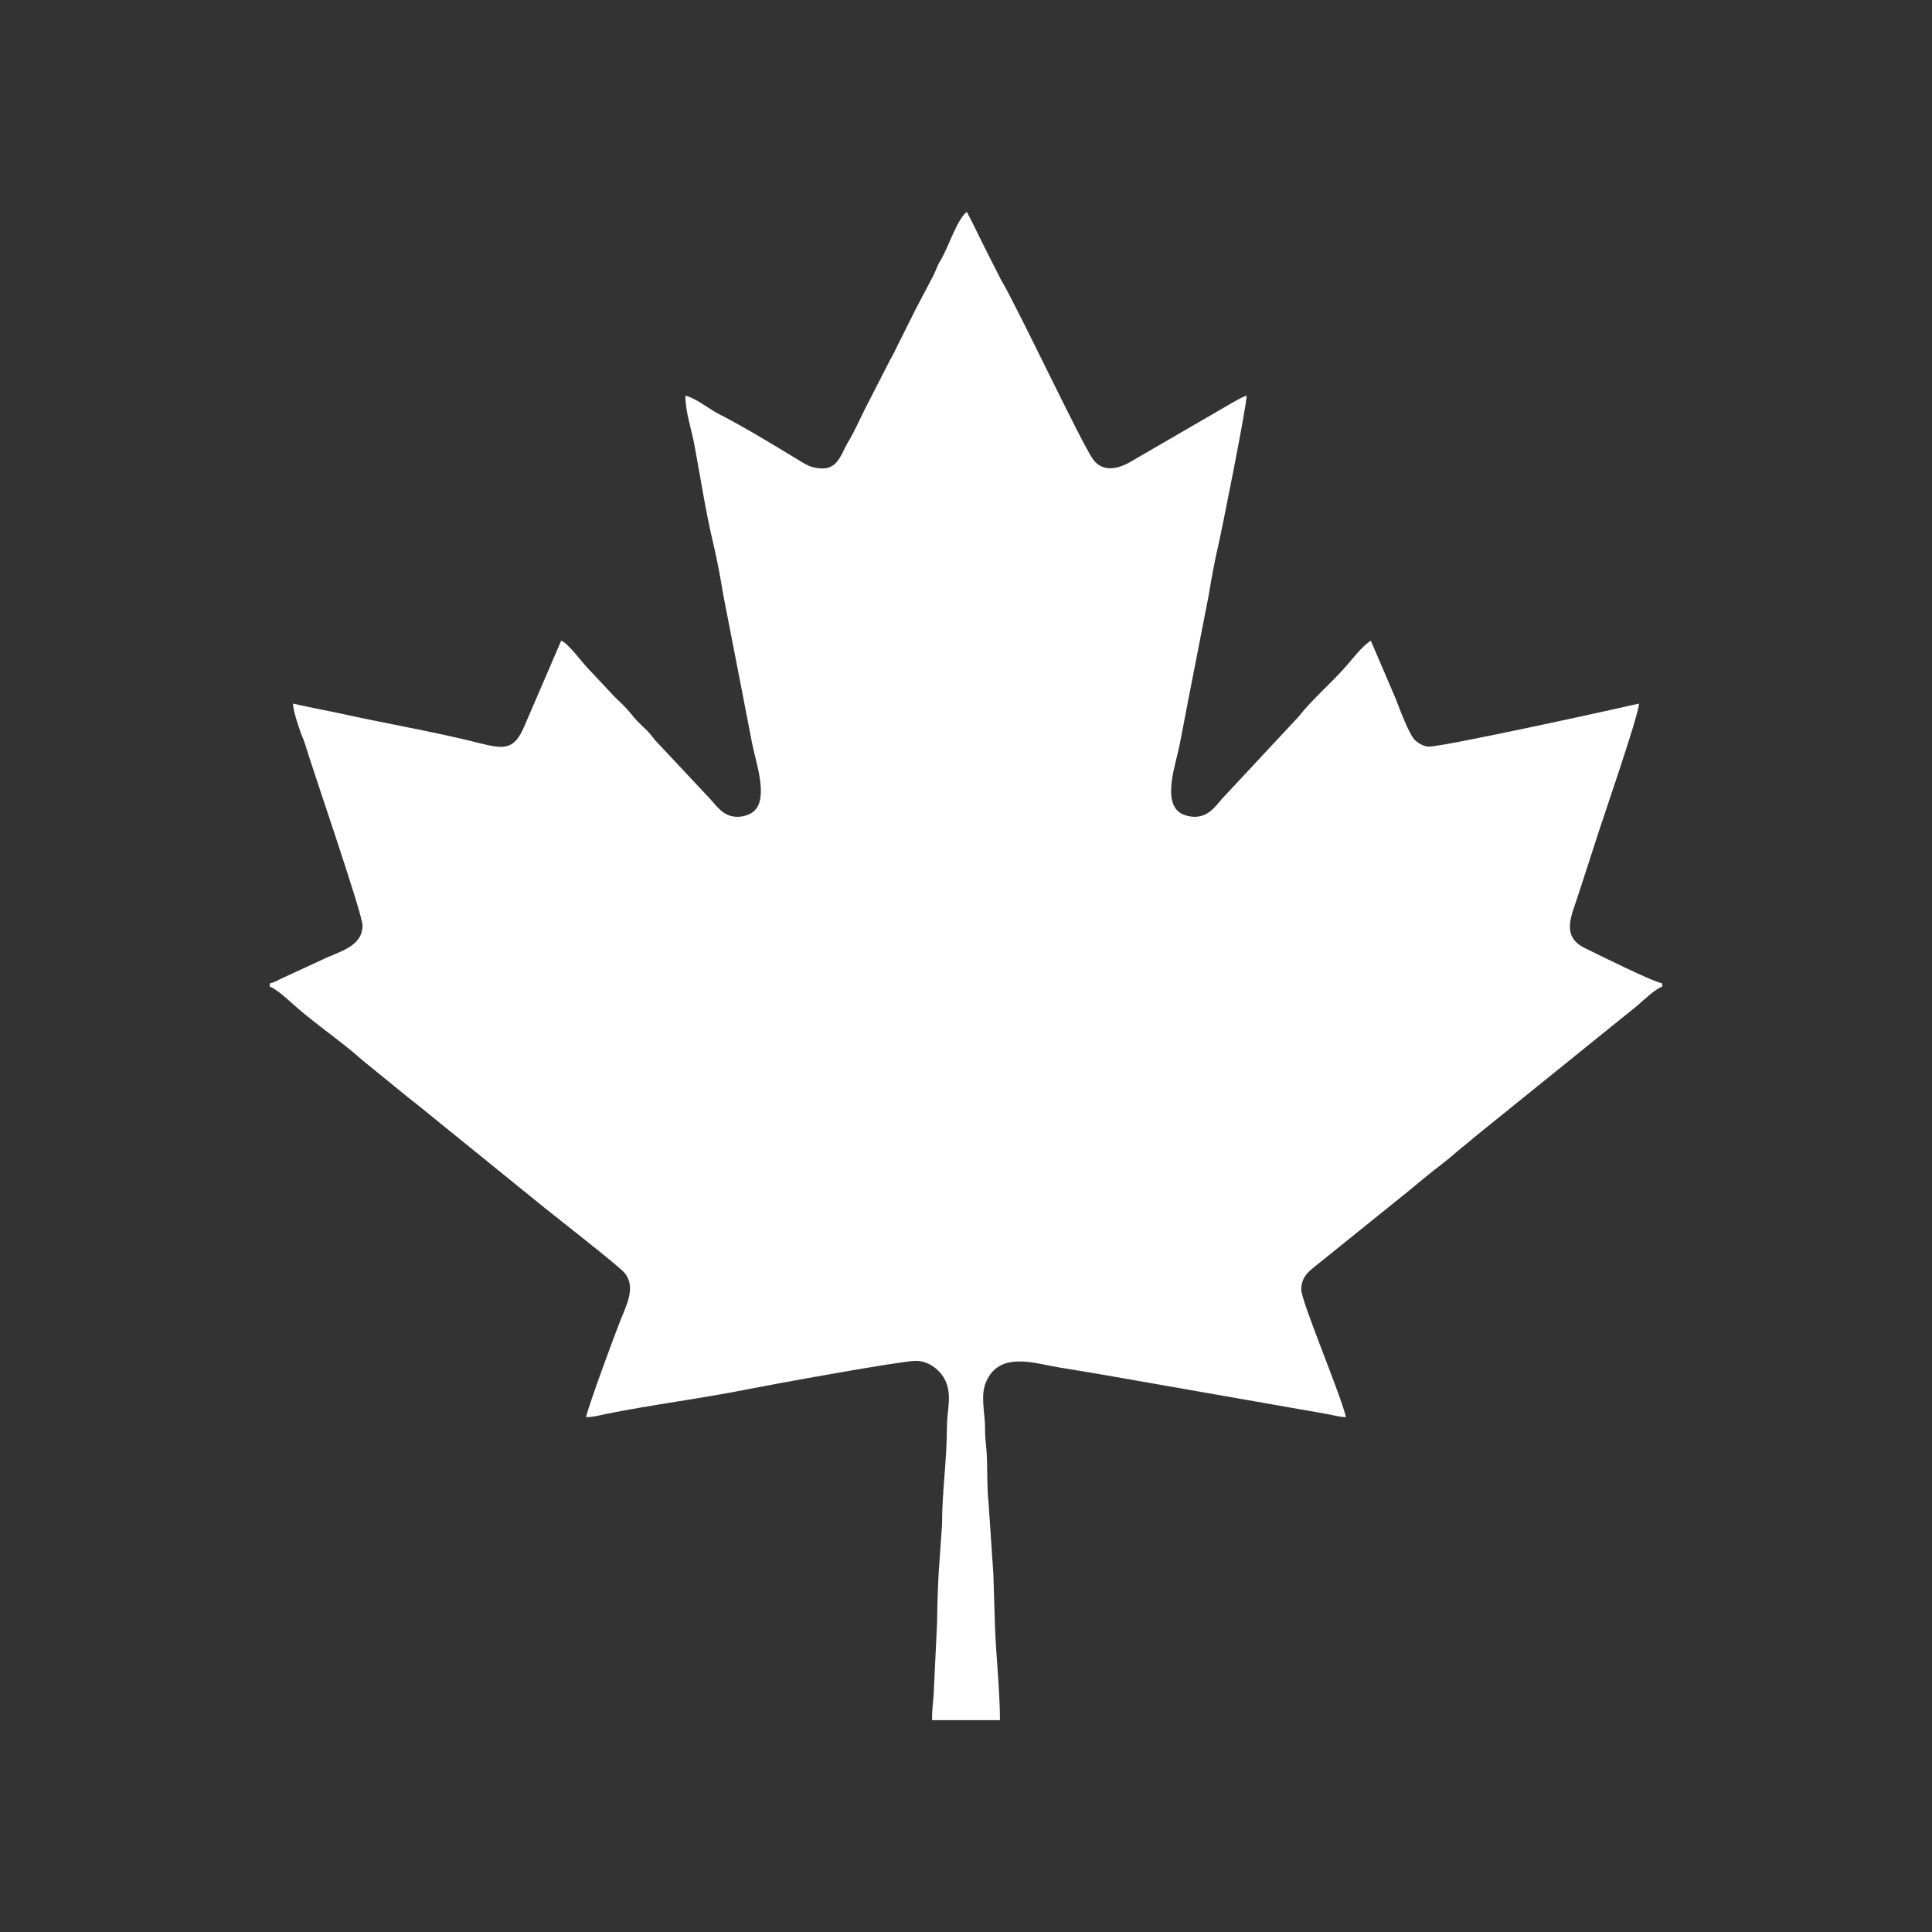 <?xml version="1.0" encoding="UTF-8"?>
<!DOCTYPE svg PUBLIC "-//W3C//DTD SVG 1.1//EN" "http://www.w3.org/Graphics/SVG/1.1/DTD/svg11.dtd">
<!-- Creator: CorelDRAW 2021.5 -->
<svg xmlns="http://www.w3.org/2000/svg" xml:space="preserve" width="1000px" height="1000px" version="1.1" style="shape-rendering:geometricPrecision; text-rendering:geometricPrecision; image-rendering:optimizeQuality; fill-rule:evenodd; clip-rule:evenodd"
viewBox="0 0 1000 1000"
 xmlns:xlink="http://www.w3.org/1999/xlink"
 xmlns:xodm="http://www.corel.com/coreldraw/odm/2003">
 <rect x="0" y="0" width="1000" height="1000" fill="#333333" stroke="none"/>
 <defs>
  <style type="text/css">
   <![CDATA[
    .fil0 {fill:white}
   ]]>
  </style>
 </defs>
 <g id="Layer_x0020_1">
  <path class="fil0" d="M425.87 242.49c-4.77,0 -7.84,-1.49 -11.09,-3.47 -11.91,-7.28 -29.94,-18.25 -42.32,-24.52 -5.57,-2.82 -11.68,-8.11 -17.71,-9.72 0,8.45 3.08,17.04 4.64,25.35 3.29,17.46 5.77,34.39 9.93,51.78 1.96,8.2 3.62,17.36 5.01,25.83l10.05 51.65c1.81,9.02 3.16,16.72 5,25.85 1.99,9.86 8.54,28.13 0.67,34.8 -2.31,1.97 -6.31,2.94 -9.26,2.72 -7.35,-0.56 -10.18,-6.35 -14.7,-10.8l-25.28 -26.99c-2.62,-2.61 -3.45,-4.34 -5.97,-6.89 -2.2,-2.22 -4.42,-4.07 -6.41,-6.45 -2.47,-2.96 -3.26,-4.06 -6.03,-6.81 -2.23,-2.22 -4.39,-4.13 -6.42,-6.44l-12.45 -13.26c-2.41,-2.61 -9.6,-12.26 -13.05,-13.51l-19.1 44.32c-5.62,13.15 -10.95,11.81 -25.63,8.12 -20.38,-5.12 -45.75,-9.53 -67.17,-14.24 -9.14,-2.01 -18.11,-3.58 -26.93,-5.64 0.09,3.79 2.7,11.36 3.95,14.9 1.06,3.01 1.65,3.77 2.56,6.88 3.03,10.44 29.48,87 29.48,93.05 0,11.26 -12.81,13.7 -20.84,17.73l-19.93 9.2c-2.96,1.24 -4.21,2.37 -7.22,3.07l0 1.71c2.91,0.78 9.6,6.85 12.22,9.21 11.25,10.1 24.27,18.61 35.55,28.72l23.63 19.22c2.11,1.71 3.79,3.04 5.73,4.55l65.32 52.94c4.81,3.91 38.12,29.86 41.12,33.43 6.18,7.34 0.95,16.93 -2.15,24.78 -3.28,8.33 -16.11,42.98 -17.74,49.96 3.89,0 7.11,-1 10.35,-1.65 24.38,-4.92 50.06,-8.08 74.42,-12.99 11.37,-2.29 78.46,-14.5 85.76,-14.5 7.36,0 13.07,5.19 15.47,10.25 3.58,7.57 0.78,15.48 0.79,24 0.01,17.01 -2.56,33.75 -2.52,50.62l-1.74 24.82c-0.5,9.18 -0.71,16.54 -0.82,25.74l-1.8 37.63c-0.35,4.32 -0.81,7.32 -0.81,12.9l35.14 0c0,-15.49 -2.14,-34.07 -2.6,-49.68 -0.28,-9.48 -0.53,-16.41 -0.8,-25.76l-2.48 -36.95c-0.94,-8.42 -0.52,-17.09 -0.97,-25.58 -0.24,-4.47 -0.89,-7.15 -0.85,-12.87 0.07,-8.05 -2.64,-16.97 0.54,-24.28 6.96,-16.02 24.92,-9.57 38,-7.4 7.12,1.17 14.15,2.34 21.32,3.53l115.92 20.33c3.8,0.62 7.41,1.76 11.02,1.84 -2.76,-11.84 -23.14,-59.93 -23.14,-65.99 0,-7.01 4.31,-9.75 8.37,-13.05l47.46 -38.24c4.04,-3.3 7.65,-6.39 11.76,-9.66 4,-3.19 8.05,-6.11 11.89,-9.54 2,-1.79 3.51,-2.94 5.63,-4.65 2.38,-1.92 3.76,-3.24 6.08,-5.06l82.97 -67c2.7,-2.38 9.48,-8.77 12.66,-9.62l0 -1.71c-6.27,-1.46 -32.08,-14.41 -40.01,-18.27 -12.2,-5.93 -7.21,-16.18 -3.81,-26.4l9.24 -28.47c2.18,-7.38 22.44,-65.49 22.58,-71.69 -11.92,2.78 -100.67,22.28 -108.83,22.28 -2.65,0 -5.53,-1.88 -7.03,-3.26 -3.22,-2.94 -8.4,-17.25 -10.11,-21.59l-12.86 -29.99c-4.86,3.26 -8.86,8.77 -12.64,13.06 -8.13,9.24 -17.16,16.74 -24.93,26.49l-37.62 40.36c-4.56,4.51 -7.25,10.27 -14.47,11.17 -2.53,0.32 -6.65,-0.22 -9.43,-2.27 -8.6,-6.32 -1.88,-24.89 0.05,-34.46 1.83,-9.08 3.21,-16.96 4.99,-25.86l10.08 -51.62c1.43,-8.69 3.07,-17.88 4.97,-25.88 1.52,-6.39 14.73,-72.18 14.73,-77.82 -2.13,0.57 -6.48,3.15 -8.53,4.32l-42.3 24.55c-3.16,1.9 -5.5,3.1 -8.67,5.04 -6.08,3.73 -14.66,6.27 -19.89,-0.79 -5.87,-7.92 -39.18,-78.84 -47.94,-93.46l-8.64 -17.07c-3.07,-6.15 -5.77,-11.89 -8.85,-17.71 -4.99,3.65 -9.74,18.82 -13.55,25.01 -2.08,3.39 -2.34,5.32 -4.16,8.7l-8.86 16.85c-2.97,5.95 -5.75,11.51 -8.85,17.71 -1.55,3.1 -2.61,5.56 -4.36,8.49l-13.07 25.5c-2.9,5.8 -5.43,11.71 -8.69,17.02 -3.17,5.18 -4.96,13.55 -13.02,13.55z"/>
 </g>
</svg>
